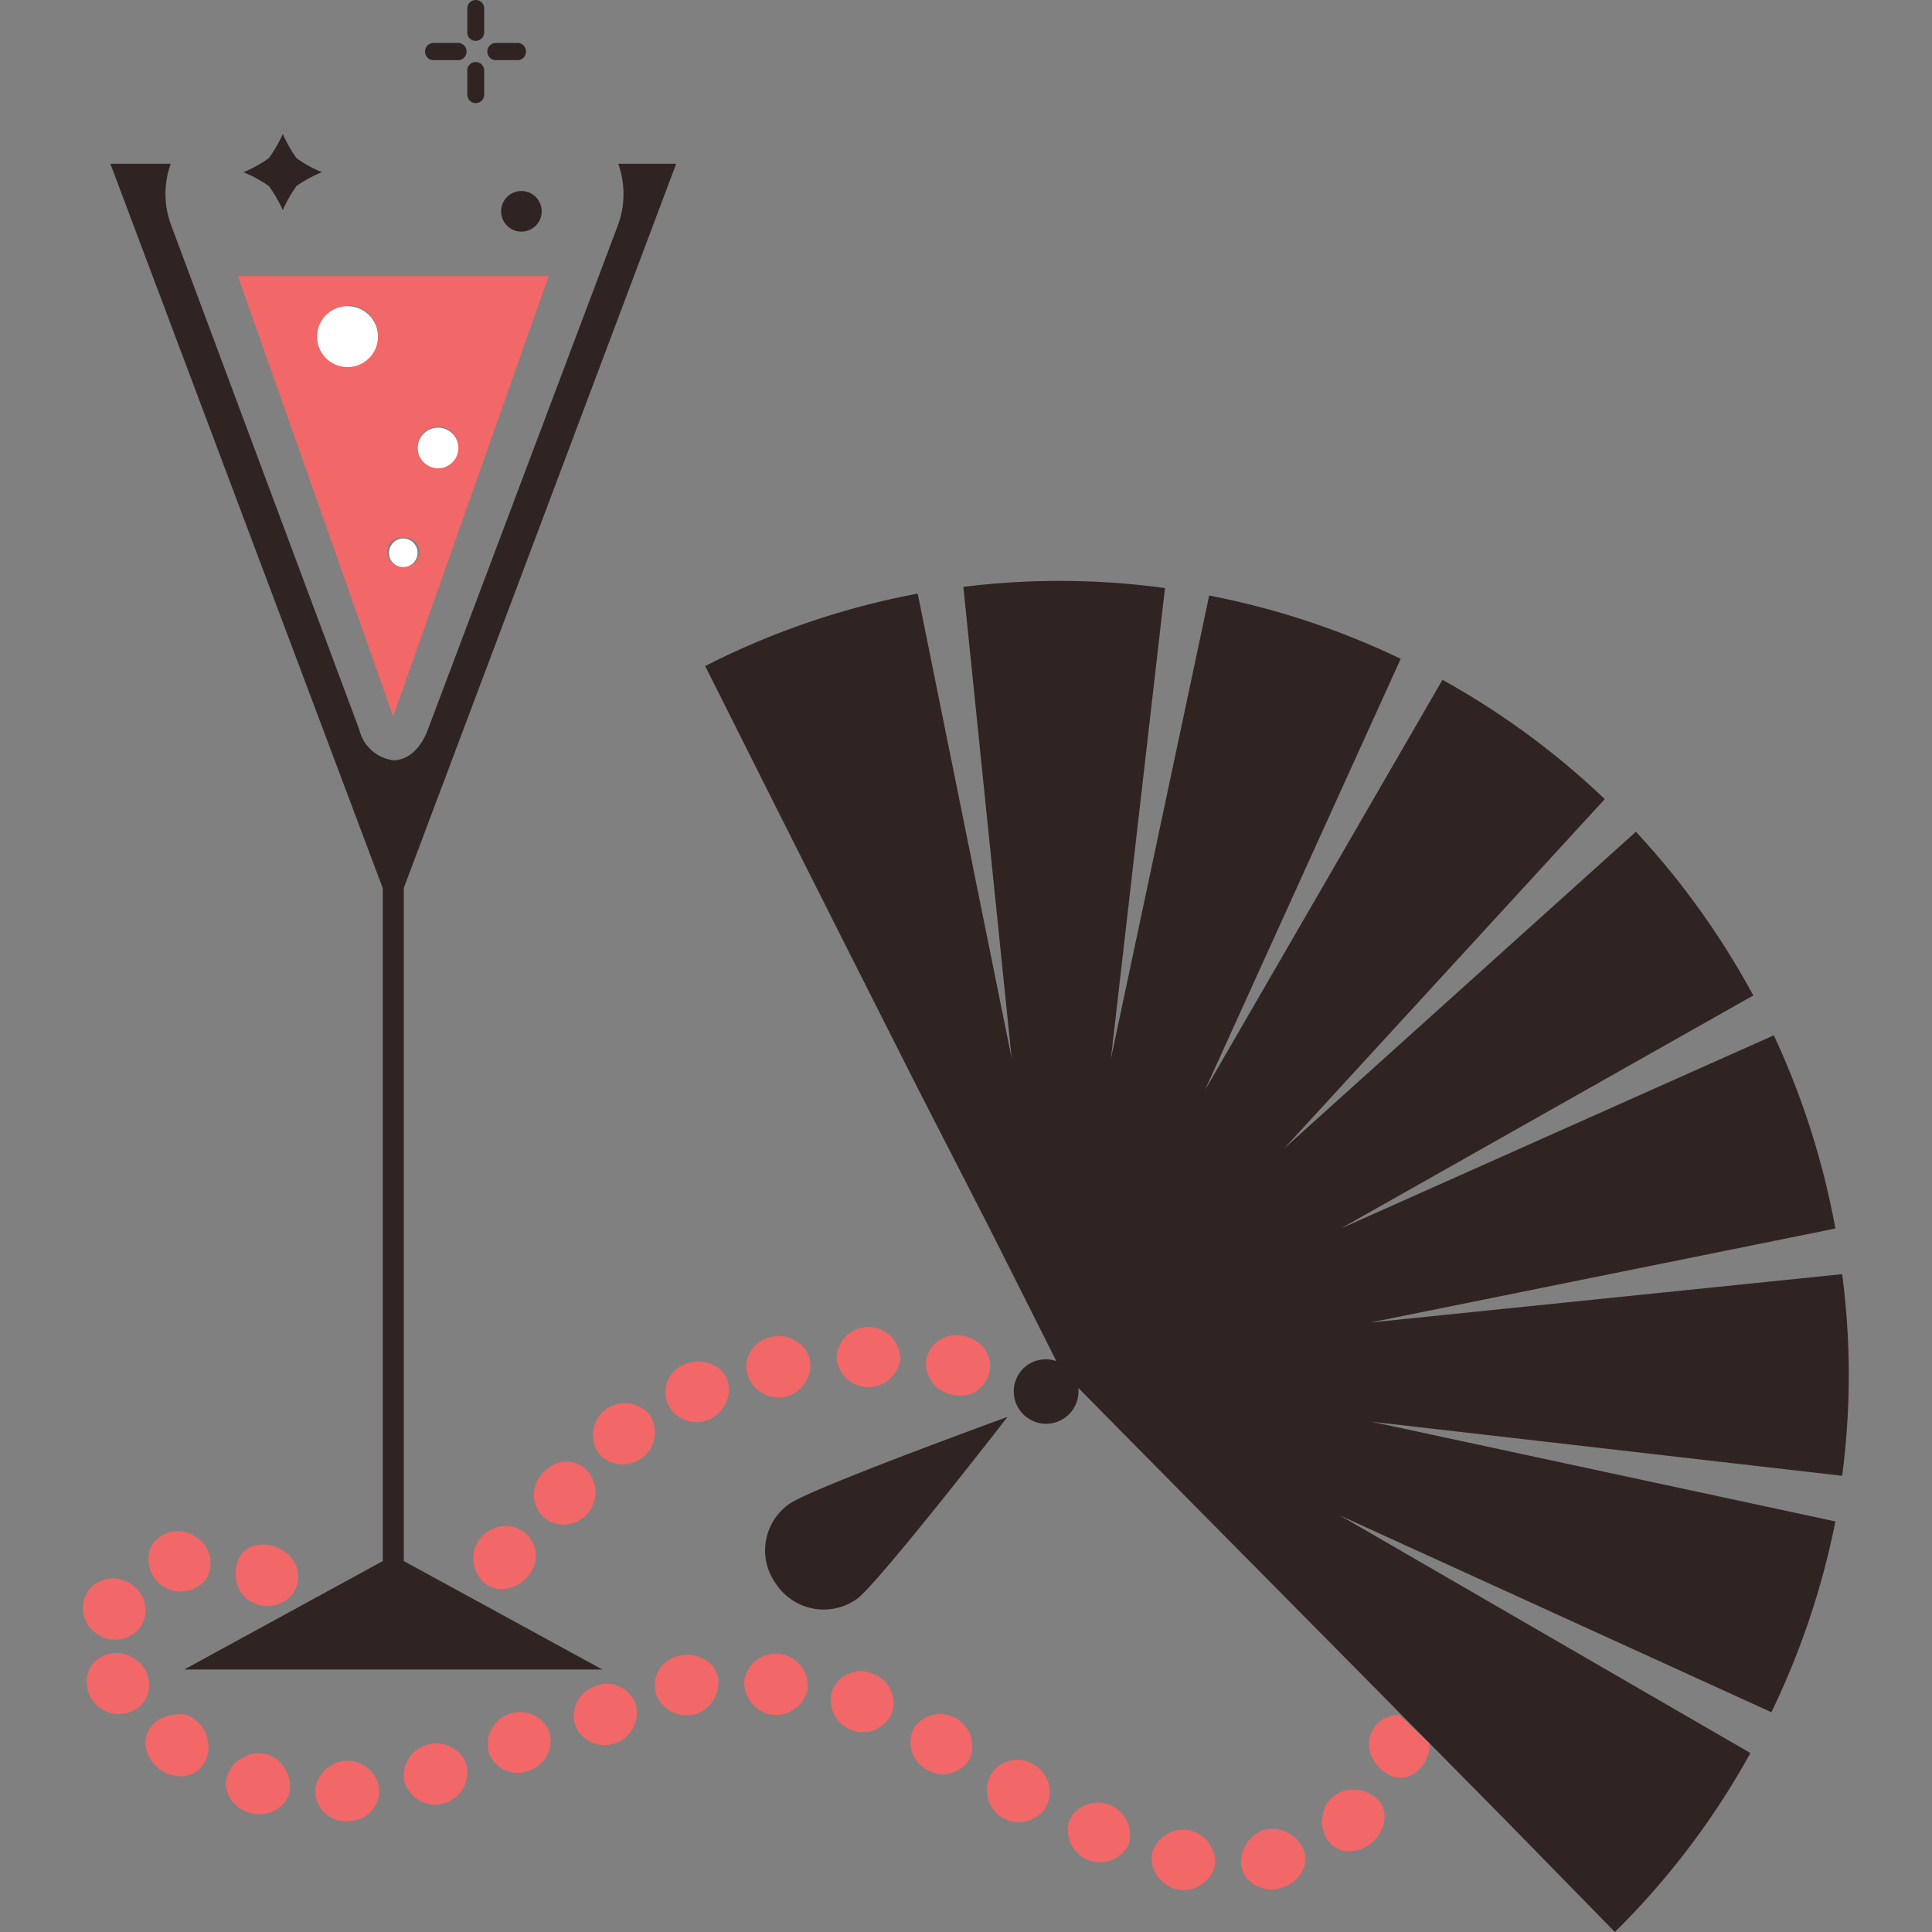 <?xml version="1.0" encoding="UTF-8"?> <svg xmlns="http://www.w3.org/2000/svg" id="Layer_1" data-name="Layer 1" viewBox="0 0 80 80"><rect x="0" y="0" width="80" height="80" fill="#808080" stroke="none"/> <defs> <style>.cls-1{fill:#f26767;}.cls-2{fill:#fff;}.cls-3{fill:#302423;}</style> </defs> <title>Artboard 1</title> <path class="cls-1" d="M40.38,57.64a1.3,1.3,0,0,0,.58-.77,1.2,1.2,0,0,0-.18-1,1.4,1.4,0,0,0-.89-.55,1.26,1.26,0,0,0-1.54,1,1.32,1.32,0,0,0,1.08,1.43A1.3,1.3,0,0,0,40.38,57.64Z"></path> <path class="cls-1" d="M37.28,56.27a1.32,1.32,0,0,0-2.64,0,1.33,1.33,0,0,0,2.64,0Z"></path> <path class="cls-1" d="M32,55.34a1.36,1.36,0,0,0-.89.57,1.16,1.16,0,0,0-.16,1,1.29,1.29,0,0,0,.59.76,1.32,1.32,0,0,0,1.75-.34,1.32,1.32,0,0,0,.26-.93,1.15,1.15,0,0,0-.51-.82A1.33,1.33,0,0,0,32,55.34Z"></path> <path class="cls-1" d="M29.44,56.48a1.4,1.4,0,0,0-1.06,0,1.25,1.25,0,0,0-.7,1.72,1.34,1.34,0,0,0,1.69.58,1.43,1.43,0,0,0,.68-.67,1.32,1.32,0,0,0,.06-1A1.16,1.16,0,0,0,29.44,56.48Z"></path> <path class="cls-1" d="M26.92,58.61a1.32,1.32,0,0,0-2.09,1.62,1.33,1.33,0,0,0,2.09-1.62Z"></path> <path class="cls-1" d="M24.39,62.6a1.34,1.34,0,0,0-.15-1.78,1.17,1.17,0,0,0-.93-.29,1.42,1.42,0,0,0-.91.55,1.28,1.28,0,0,0,.21,1.83A1.31,1.31,0,0,0,24.39,62.6Z"></path> <path class="cls-1" d="M19.91,63.67a1.29,1.29,0,0,0-.31.87,1.4,1.4,0,0,0,.34.89,1.11,1.11,0,0,0,.9.37,1.45,1.45,0,0,0,1-.51,1.25,1.25,0,0,0-.13-1.85A1.33,1.33,0,0,0,19.91,63.67Z"></path> <path class="cls-1" d="M8.11,71.24A1,1,0,0,0,7.7,71,1.12,1.12,0,0,0,7.25,71a1.42,1.42,0,0,0-.88.37,1.09,1.09,0,0,0-.34.92,1.46,1.46,0,0,0,.17.51,1.55,1.55,0,0,0,.4.45,1.45,1.45,0,0,0,1.07.29A1.13,1.13,0,0,0,8.46,73,1.34,1.34,0,0,0,8.59,72,1.31,1.31,0,0,0,8.11,71.24Z"></path> <path class="cls-1" d="M11.46,74.92A1.09,1.09,0,0,0,12,74.1a1.36,1.36,0,0,0-.24-.93,1.27,1.27,0,0,0-1.64-.43,1.35,1.35,0,0,0-.67.68,1.16,1.16,0,0,0,.05,1,1.44,1.44,0,0,0,.88.66A1.41,1.41,0,0,0,11.46,74.92Z"></path> <path class="cls-1" d="M14.29,72.91a1.35,1.35,0,0,0-1.24,1.27,1.26,1.26,0,0,0,1.42,1.22A1.24,1.24,0,0,0,15.69,74,1.33,1.33,0,0,0,14.29,72.91Z"></path> <path class="cls-1" d="M17.67,72.25a1.32,1.32,0,0,0-.92,1.54A1.32,1.32,0,0,0,19.29,73,1.33,1.33,0,0,0,17.67,72.25Z"></path> <path class="cls-1" d="M22,73.28a1.28,1.28,0,0,0,.7-1.69,1.33,1.33,0,0,0-2.43,1.06A1.27,1.27,0,0,0,22,73.28Z"></path> <path class="cls-1" d="M24.58,69.85a1.28,1.28,0,0,0-.72,1.69,1.31,1.31,0,0,0,1.7.61,1.33,1.33,0,0,0,.74-1.65A1.26,1.26,0,0,0,24.58,69.85Z"></path> <path class="cls-1" d="M28.2,68.55a1.25,1.25,0,0,0-1.05,1.55,1.35,1.35,0,0,0,1.52.91,1.33,1.33,0,0,0,.78-.48,1.41,1.41,0,0,0,.3-.91,1.07,1.07,0,0,0-.48-.85A1.43,1.43,0,0,0,28.2,68.55Z"></path> <path class="cls-1" d="M33.43,70a1.32,1.32,0,1,0-2.61-.41A1.36,1.36,0,0,0,31.94,71,1.34,1.34,0,0,0,33.43,70Z"></path> <path class="cls-1" d="M36.19,69.33a1.26,1.26,0,0,0-1.73.67,1.33,1.33,0,0,0,.75,1.62A1.31,1.31,0,0,0,36.9,71,1.26,1.26,0,0,0,36.19,69.33Z"></path> <path class="cls-1" d="M38.36,73.27a1.3,1.3,0,0,0,1.77-.39,1.33,1.33,0,0,0-2.28-1.35A1.31,1.31,0,0,0,38.36,73.27Z"></path> <path class="cls-1" d="M42.82,73.07a1.29,1.29,0,0,0-1.77.38,1.32,1.32,0,0,0,2.27,1.36A1.31,1.31,0,0,0,42.82,73.07Z"></path> <path class="cls-1" d="M46,74.76a1.32,1.32,0,0,0-1.7.56,1.33,1.33,0,0,0,2.43,1.07A1.33,1.33,0,0,0,46,74.76Z"></path> <path class="cls-1" d="M50.32,77.16a1.36,1.36,0,0,0-1.11-1.38,1.35,1.35,0,0,0-1.5.94,1.32,1.32,0,1,0,2.61.44Z"></path> <path class="cls-1" d="M53.31,75.88a1.38,1.38,0,0,0-.89-.13,1.3,1.3,0,0,0-.74.5,1.36,1.36,0,0,0-.29.91,1.07,1.07,0,0,0,.48.84,1.36,1.36,0,0,0,1.1.19,1.41,1.41,0,0,0,.92-.64,1.08,1.08,0,0,0,.07-1A1.39,1.39,0,0,0,53.31,75.88Z"></path> <path class="cls-1" d="M56,74.11a1.27,1.27,0,0,0-.44.08.91.91,0,0,0-.37.21,1.23,1.23,0,0,0-.42.77,1.33,1.33,0,0,0,.15.94,1.07,1.07,0,0,0,.81.54,1.45,1.45,0,0,0,1.08-.35,1.58,1.58,0,0,0,.38-.49,1.4,1.4,0,0,0,.14-.54,1,1,0,0,0-.42-.88A1.44,1.44,0,0,0,56,74.11Z"></path> <path class="cls-1" d="M57.17,71.25a1.28,1.28,0,0,0-.46.71,1.22,1.22,0,0,0,.12.83,1.51,1.51,0,0,0,.66.69,1,1,0,0,0,1,0,1.48,1.48,0,0,0,.69-1,1.6,1.6,0,0,0,0-.31L57.92,71A1.47,1.47,0,0,0,57.17,71.25Z"></path> <path class="cls-1" d="M10.38,66.31A1.34,1.34,0,0,0,12.12,66a1.24,1.24,0,0,0-.45-1.82A1.46,1.46,0,0,0,10.53,64a1,1,0,0,0-.7.68,1.53,1.53,0,0,0,0,.95A1.14,1.14,0,0,0,10.38,66.31Z"></path> <path class="cls-1" d="M8.07,63.61A1.28,1.28,0,0,0,6.28,64a1.33,1.33,0,0,0,2.28,1.35A1.29,1.29,0,0,0,8.07,63.61Z"></path> <path class="cls-1" d="M4.08,67.7a1.3,1.3,0,0,0,1.77-.38,1.28,1.28,0,0,0-.49-1.77A1.28,1.28,0,0,0,3.57,66,1.3,1.3,0,0,0,4.08,67.7Z"></path> <path class="cls-1" d="M6,70.42a1.28,1.28,0,0,0-.49-1.77,1.28,1.28,0,0,0-1.79.42A1.33,1.33,0,0,0,6,70.42Z"></path> <path class="cls-1" d="M16.29,31.48h0v0Z"></path> <path class="cls-1" d="M16.28,29.67l6.44-18.24H9.85Zm1.86-12a.84.84,0,1,1,0,1.68.84.84,0,1,1,0-1.68Zm-1.44,4.6a.59.59,0,1,1,0,1.17.59.59,0,1,1,0-1.17Zm-2.31-9.63a1.26,1.26,0,1,1-1.26,1.26A1.26,1.26,0,0,1,14.39,12.68Z"></path> <path class="cls-2" d="M18.14,19.39a.84.84,0,1,0-.84-.84A.84.84,0,0,0,18.14,19.39Z"></path> <path class="cls-2" d="M14.39,15.2a1.26,1.26,0,0,0,0-2.52,1.26,1.26,0,0,0,0,2.52Z"></path> <path class="cls-2" d="M16.7,23.48a.59.59,0,1,0-.59-.58A.58.58,0,0,0,16.7,23.48Z"></path> <path class="cls-3" d="M32.15,65.61a2.37,2.37,0,0,0,3.36.58c1-.8,6.21-7.52,6.21-7.52s-7.95,2.89-9,3.58A2.35,2.35,0,0,0,32.15,65.61Z"></path> <path class="cls-3" d="M76.28,61.11a32,32,0,0,0,0-8.35l-19.52,2h0l19.24-3.89a33,33,0,0,0-2.55-8l-17.93,8,17.08-9.65a33.1,33.1,0,0,0-4.86-6.78L53.18,47.55,66.45,33.09a32.59,32.59,0,0,0-6.72-4.94l-9.84,17L58,27.28a32.52,32.52,0,0,0-7.93-2.62L46,43.84l2.24-19.49a32.4,32.4,0,0,0-8.35-.05l2,19.52L38,24.58a32.51,32.51,0,0,0-8.8,3l2.93,5.84,2.94,5.84L38,45.06,41,50.91l2.74,5.45a1.33,1.33,0,0,0-1.33.27,1.34,1.34,0,1,0,2.24.84l3.88,3.93,4.6,4.65,4.6,4.65.24.25,1.23,1.24,3.12,3.16L66.87,80a32.38,32.38,0,0,0,5.61-7.41l-17-9.84h0L73.35,70.9A32.91,32.91,0,0,0,76,63L56.79,58.87Z"></path> <path class="cls-3" d="M20.75,8.75a.84.84,0,1,0,1.68,0,.84.84,0,1,0-1.68,0Z"></path> <path class="cls-3" d="M12.28,7.7a5.48,5.48,0,0,1,1.05-.57,5.11,5.11,0,0,1-1.05-.58,5.48,5.48,0,0,1-.57-1,5.66,5.66,0,0,1-.58,1,5.11,5.11,0,0,1-1.05.58,5.48,5.48,0,0,1,1.05.57,5.66,5.66,0,0,1,.58,1A5.48,5.48,0,0,1,12.28,7.7Z"></path> <path class="cls-3" d="M19.7,1.69a.35.35,0,0,0,.35-.35v-1A.35.35,0,0,0,19.7,0a.35.35,0,0,0-.35.35v1A.34.34,0,0,0,19.7,1.69Z"></path> <path class="cls-3" d="M19.35,3.92a.35.35,0,0,0,.35.35.35.35,0,0,0,.35-.35v-1a.35.35,0,0,0-.35-.35.34.34,0,0,0-.35.35Z"></path> <path class="cls-3" d="M18.9,2.49a.36.36,0,1,0,0-.71h-1a.36.36,0,0,0,0,.71Z"></path> <path class="cls-3" d="M21.48,1.78h-1a.36.36,0,0,0,0,.71h1a.36.36,0,0,0,0-.71Z"></path> <path class="cls-3" d="M4.57,6.78l11.28,30V64.64L7.63,69.13H24.94l-8.22-4.49V36.77L28,6.78H25.6a3.73,3.73,0,0,1,0,2.51L17.71,30.23c-.32.84-.87,1.25-1.42,1.25v0a1.66,1.66,0,0,1-1.41-1.26L7.07,9.28a3.7,3.7,0,0,1,0-2.5Z"></path> </svg> 